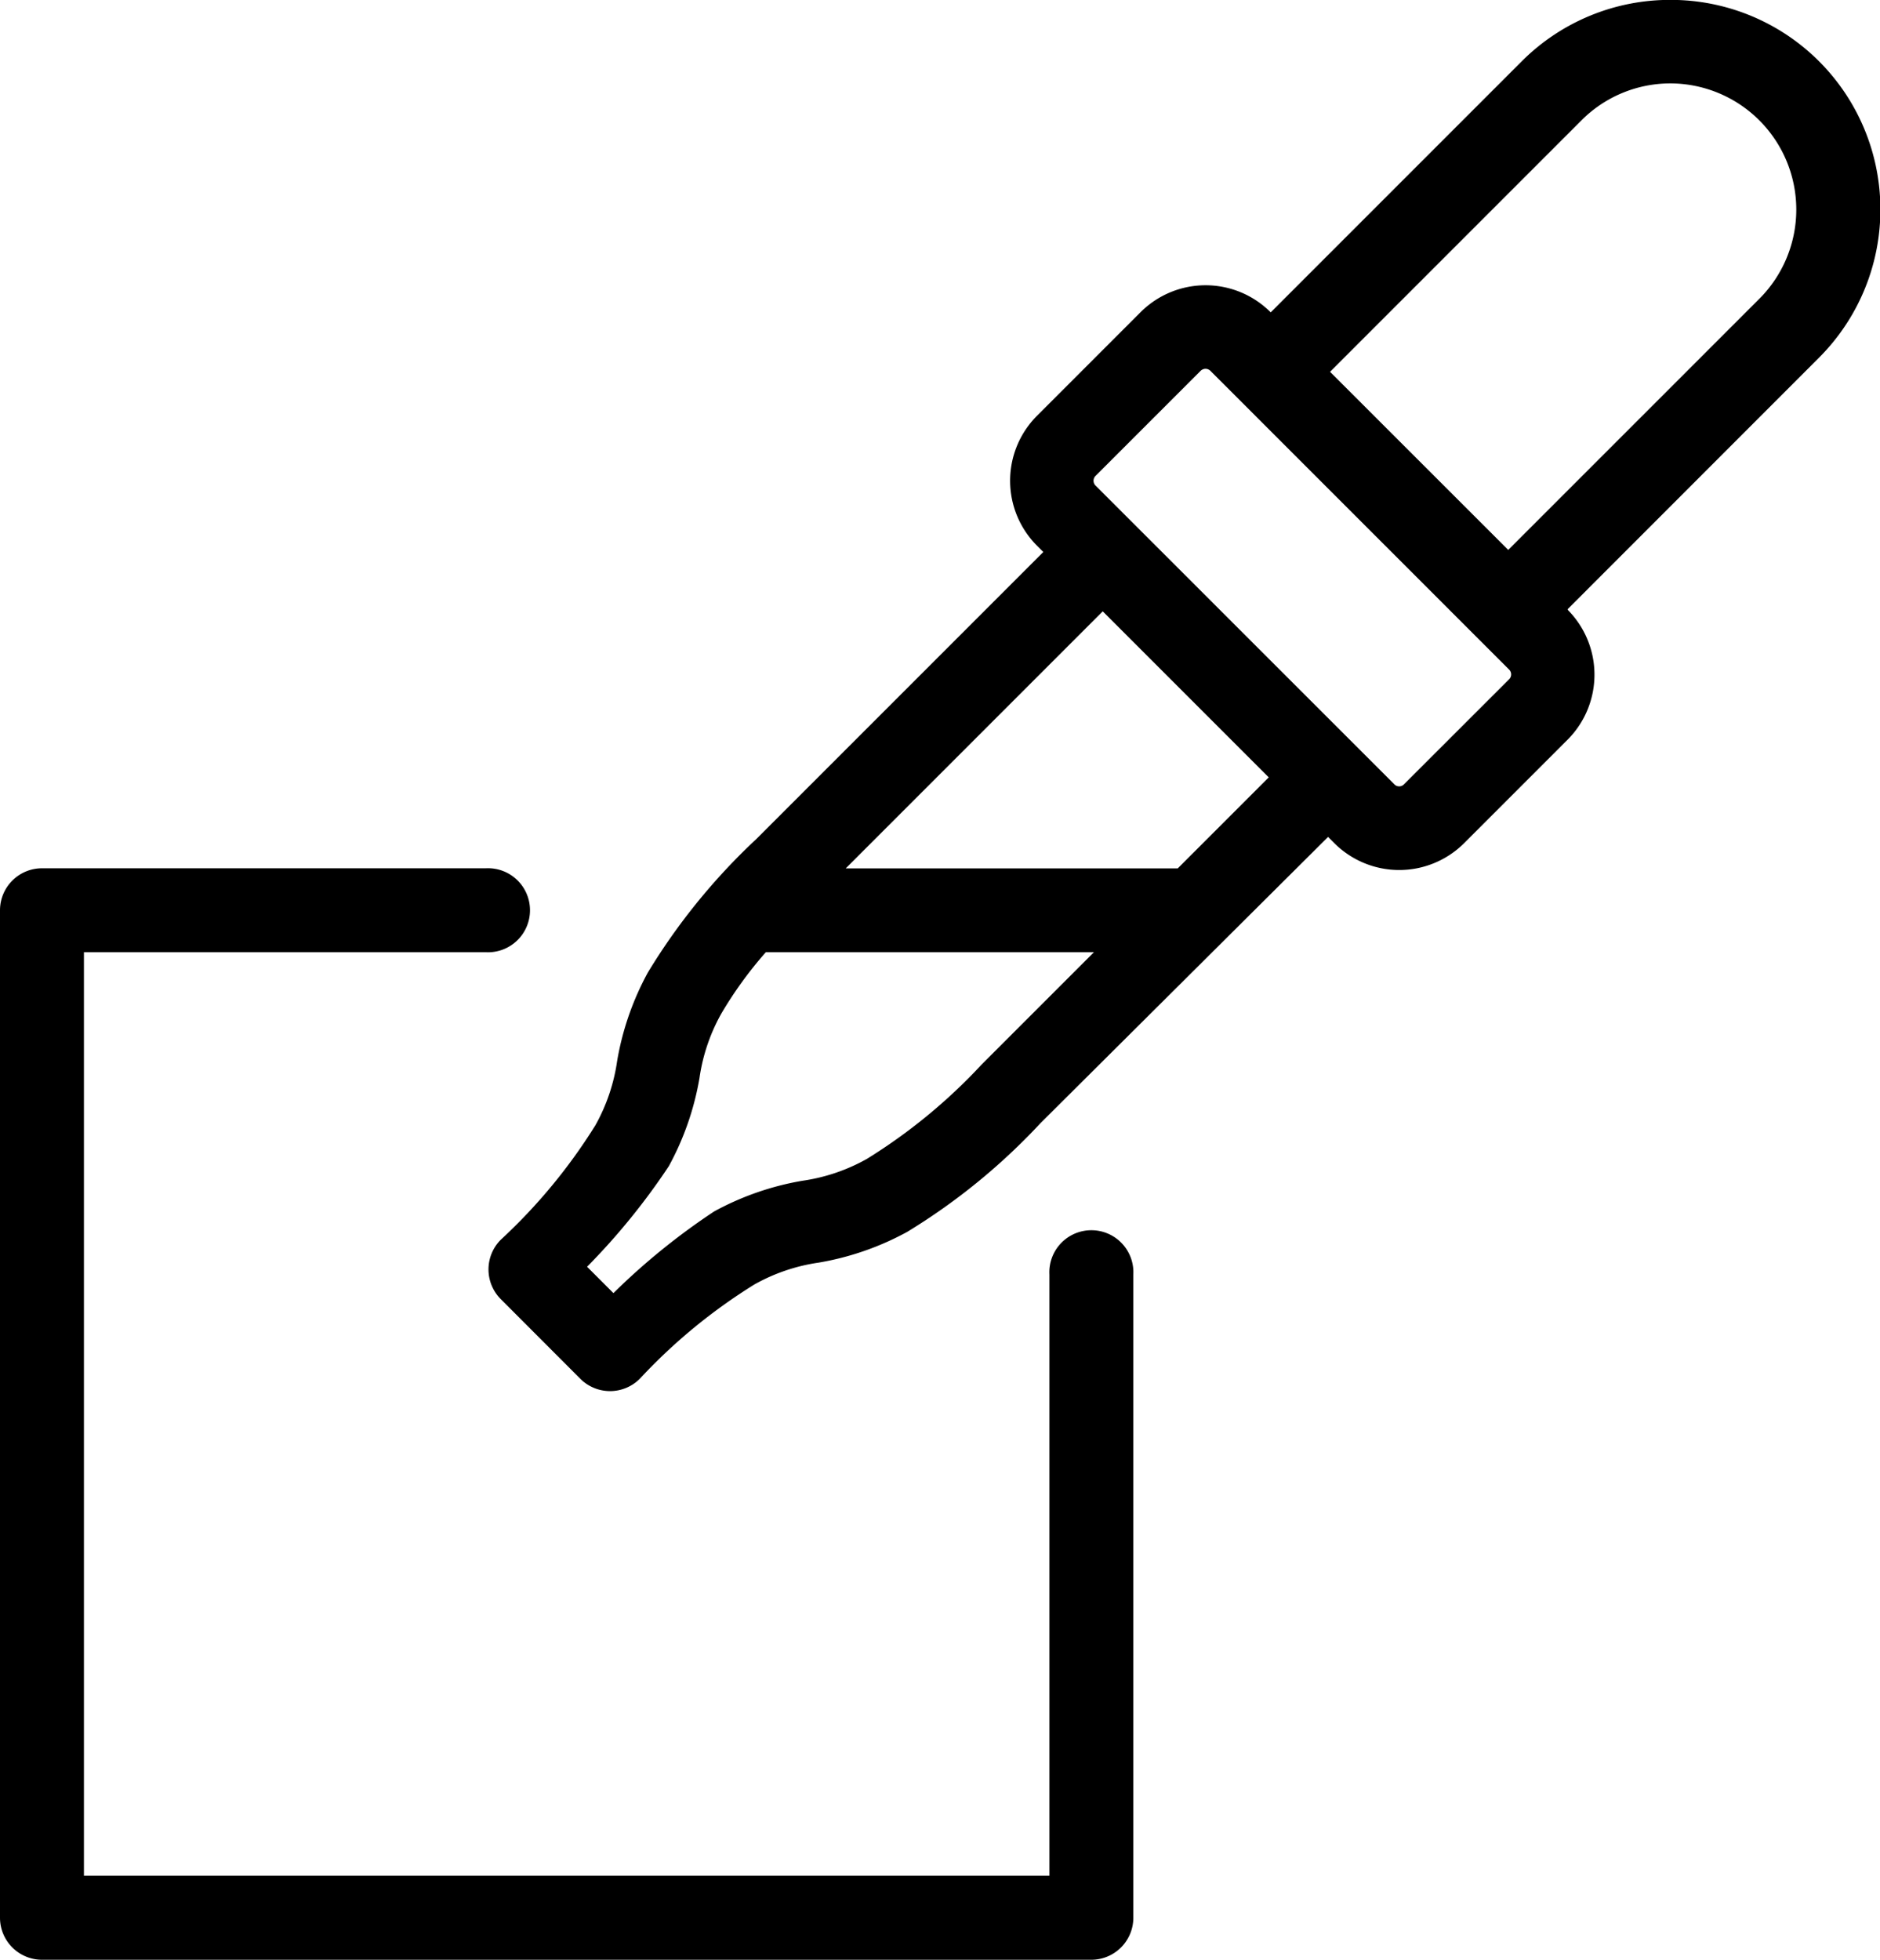 <?xml version="1.0" encoding="UTF-8"?>
<svg xmlns="http://www.w3.org/2000/svg" width="17.27" height="18" viewBox="0 0 17.27 18">
  <path id="icons8-example" d="M18.345,1.312a1.924,1.924,0,0,0-1.364.562L14.673,4.182l-.006-.006a.844.844,0,0,0-1.185,0l-.96.96a.844.844,0,0,0,0,1.185l.062.062L9.946,9.021a5.757,5.757,0,0,0-.995,1.225,2.6,2.6,0,0,0-.282.813,1.7,1.7,0,0,1-.2.59A5.107,5.107,0,0,1,7.6,12.7a.386.386,0,0,0,0,.545l.731.732a.386.386,0,0,0,.546,0,5.106,5.106,0,0,1,1.054-.867,1.7,1.7,0,0,1,.589-.2,2.6,2.6,0,0,0,.813-.282,5.766,5.766,0,0,0,1.226-1L15.2,9l.061.061a.844.844,0,0,0,1.185,0l.959-.959h0a.845.845,0,0,0,0-1.184h0L17.4,6.909,19.708,4.6a1.925,1.925,0,0,0-1.363-3.288Zm0,.767a1.159,1.159,0,0,1,.818,1.977L16.855,6.364,15.218,4.728,17.526,2.42A1.153,1.153,0,0,1,18.344,2.079ZM14.075,4.7a.067.067,0,0,1,.047.022L16.86,7.46a.063.063,0,0,1,0,.095l-.96.959a.062.062,0,0,1-.094,0L13.067,5.776a.063.063,0,0,1,0-.095l.96-.96A.067.067,0,0,1,14.075,4.7ZM13.13,6.928l1.525,1.525-.836.836h-3.05ZM3.386,9.288A.386.386,0,0,0,3,9.674v9.253a.386.386,0,0,0,.386.386h9.639a.386.386,0,0,0,.386-.386V13.018a.386.386,0,1,0-.771,0v5.523H3.771V10.059H7.463a.386.386,0,1,0,0-.771Zm6.649.771h3.014l-1.032,1.032a5.1,5.1,0,0,1-1.055.867,1.7,1.7,0,0,1-.59.2,2.6,2.6,0,0,0-.812.282,6.158,6.158,0,0,0-.925.75l-.242-.242a6.172,6.172,0,0,0,.751-.924,2.6,2.6,0,0,0,.282-.812,1.7,1.7,0,0,1,.2-.589A3.656,3.656,0,0,1,10.035,10.059Z" transform="translate(-3 -1.313)"></path>
</svg>
